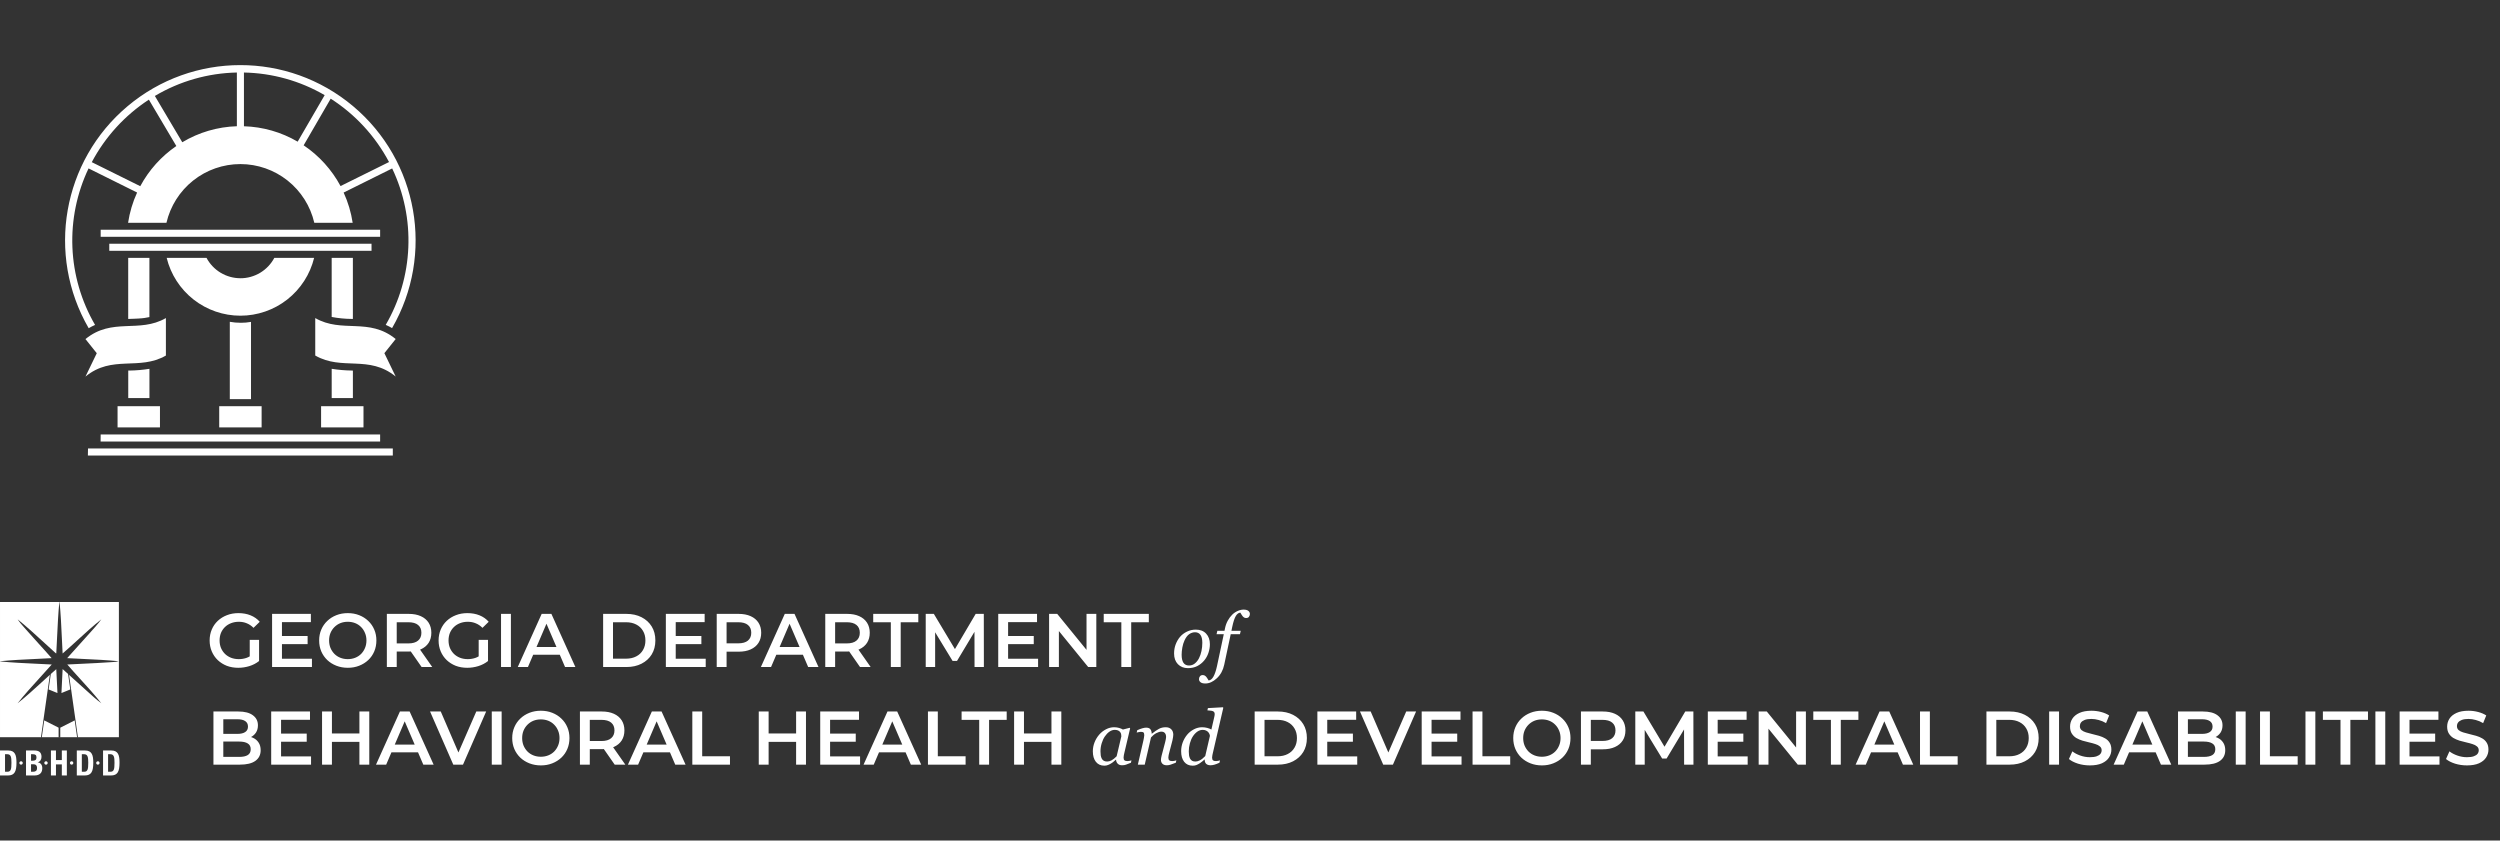 <svg width="461" height="155" viewBox="0 0 461 155" fill="none" xmlns="http://www.w3.org/2000/svg">
<rect x="0" y="0" width="461" height="155" fill="#333333" stroke="none"/>
<path d="M23.802 58.809L24.34 58.788H24.433L24.878 58.768H24.993L25.413 58.741H25.525L25.953 58.705H26.044L26.508 58.65H26.554C26.89 58.605 27.222 58.545 27.551 58.471V47.55H23.641V58.809H23.802ZM44.333 51.306C43.047 51.306 41.785 50.956 40.683 50.293C39.581 49.63 38.68 48.68 38.077 47.545H30.733C31.478 50.588 33.223 53.294 35.688 55.229C38.153 57.163 41.196 58.214 44.33 58.214C47.463 58.214 50.506 57.163 52.971 55.229C55.437 53.294 57.182 50.588 57.927 47.545H50.588C49.985 48.682 49.084 49.633 47.981 50.297C46.879 50.96 45.617 51.311 44.33 51.311L44.333 51.306ZM40.423 78.813H48.242V74.904H40.423V78.813ZM59.209 78.813H67.028V74.904H59.209V78.813ZM21.678 78.813H29.497V74.904H21.678V78.813ZM18.551 81.42H70.095V80.116H18.564L18.551 81.42ZM16.205 83.995H72.434V82.691H16.229L16.205 83.995ZM70.096 42.369H18.564V43.672H70.095L70.096 42.369ZM68.509 44.944H20.151V46.247H68.512L68.509 44.944ZM17.532 59.917C14.998 55.567 13.563 50.664 13.354 45.635C13.145 40.605 14.168 35.6 16.332 31.055L25.282 35.501C24.468 37.275 23.908 39.155 23.618 41.086H30.691C31.407 38.007 33.143 35.26 35.619 33.293C38.095 31.326 41.163 30.256 44.325 30.256C47.486 30.256 50.555 31.326 53.031 33.293C55.506 35.26 57.243 38.007 57.958 41.086H65.032C64.742 39.157 64.181 37.279 63.366 35.506L72.317 31.06C74.481 35.602 75.503 40.603 75.296 45.63C75.089 50.657 73.659 55.558 71.129 59.906C71.53 60.081 71.921 60.279 72.299 60.501C80.153 46.916 77.115 29.651 65.093 19.566C53.072 9.479 35.543 9.486 23.529 19.581C11.513 29.676 8.488 46.943 16.353 60.522C16.733 60.296 17.126 60.094 17.53 59.917H17.532ZM71.738 29.879L62.796 34.309C61.175 31.288 58.839 28.708 55.993 26.795L60.982 18.195C65.515 21.097 69.22 25.122 71.738 29.879ZM44.983 13.373C50.219 13.474 55.343 14.909 59.87 17.543L54.889 26.124C51.877 24.362 48.472 23.385 44.985 23.283L44.983 13.373ZM43.679 13.373V23.277C40.127 23.387 36.662 24.403 33.613 26.23L28.557 17.694C33.138 14.969 38.349 13.48 43.678 13.372L43.679 13.373ZM27.452 18.375L32.516 26.926C29.738 28.827 27.458 31.367 25.865 34.333L16.924 29.903C19.401 25.231 23.023 21.264 27.451 18.375H27.452ZM58.132 58.65V65.56C63.084 68.414 68.02 65.388 72.964 69.435L70.879 65.124L72.964 62.518C68.02 58.478 63.075 61.505 58.131 58.65H58.132ZM30.592 65.562V58.65C25.64 61.505 20.703 58.479 15.759 62.526L17.844 65.133L15.759 69.443C20.688 65.387 25.64 68.416 30.592 65.562ZM23.91 68.331H23.649V73.405H27.558V68.01C26.347 68.205 25.124 68.312 23.898 68.331H23.91ZM64.91 58.809H65.071V47.55H61.161V58.447C62.398 58.683 63.652 58.804 64.91 58.809ZM64.813 68.325C63.59 68.307 62.371 68.201 61.164 68.007V73.405H65.074V68.339L64.813 68.325ZM44.366 59.518C43.698 59.521 43.032 59.462 42.375 59.341V73.6H46.285V59.357C45.652 59.47 45.009 59.527 44.366 59.523V59.519V59.518Z" fill="white"/>
<path fill-rule="evenodd" clip-rule="evenodd" d="M21.924 111.003H0.001V135.934H21.924V111.003ZM2.298 138.549C2.1 138.444 1.841 138.391 1.519 138.391L0 138.391V142.997H1.461C1.77 142.997 2.025 142.949 2.227 142.855C2.429 142.76 2.59 142.616 2.71 142.423C2.83 142.229 2.915 141.983 2.965 141.684C3.014 141.385 3.038 141.034 3.038 140.629C3.038 140.29 3.019 139.982 2.98 139.707C2.942 139.432 2.868 139.197 2.758 139.001C2.652 138.809 2.492 138.652 2.298 138.549ZM1.731 142.229C1.633 142.285 1.502 142.313 1.339 142.313V142.313H0.927V139.075H1.32C1.495 139.075 1.636 139.108 1.741 139.175C1.846 139.242 1.926 139.34 1.979 139.472C2.033 139.603 2.068 139.768 2.086 139.965C2.103 140.163 2.111 140.393 2.111 140.655C2.111 140.969 2.102 141.231 2.082 141.442C2.063 141.653 2.024 141.823 1.967 141.952C1.909 142.081 1.83 142.173 1.731 142.229ZM3.885 141.003C4.058 141.003 4.198 140.862 4.198 140.689C4.198 140.521 4.058 140.375 3.885 140.375C3.713 140.375 3.572 140.521 3.572 140.689C3.572 140.862 3.713 141.003 3.885 141.003ZM6.872 138.449C6.711 138.41 6.536 138.391 6.347 138.391L6.347 138.391H4.796V142.997H6.36C6.63 142.997 6.857 142.961 7.039 142.887C7.221 142.814 7.369 142.716 7.483 142.594C7.596 142.472 7.679 142.325 7.724 142.165C7.772 142.001 7.795 141.829 7.795 141.649C7.795 141.339 7.72 141.092 7.57 140.907C7.42 140.722 7.216 140.612 6.959 140.578V140.565C7.19 140.5 7.364 140.379 7.48 140.2C7.596 140.022 7.654 139.808 7.654 139.559C7.654 139.339 7.622 139.154 7.557 139.004C7.493 138.853 7.403 138.733 7.287 138.643C7.171 138.552 7.033 138.488 6.872 138.449ZM6.55 140.142C6.432 140.235 6.244 140.281 5.987 140.281H5.722V139.075H6.057C6.289 139.075 6.458 139.12 6.566 139.21C6.673 139.301 6.727 139.455 6.727 139.675C6.727 139.894 6.668 140.05 6.55 140.142ZM6.624 142.165C6.487 142.264 6.306 142.313 6.083 142.313V142.313H5.722V140.926H6.122C6.217 140.925 6.312 140.936 6.405 140.959C6.487 140.978 6.563 141.017 6.627 141.071C6.689 141.125 6.739 141.196 6.775 141.284C6.812 141.372 6.83 141.483 6.83 141.616C6.83 141.883 6.761 142.066 6.624 142.165ZM8.482 141.003C8.654 141.003 8.795 140.862 8.795 140.689C8.795 140.521 8.655 140.375 8.482 140.375C8.309 140.375 8.169 140.521 8.169 140.689C8.169 140.862 8.309 141.003 8.482 141.003ZM10.319 140.152V138.391H9.392V142.997H10.319V140.952H11.401V142.997H12.328V138.391H11.401V140.152H10.319ZM13.207 141.003C13.38 141.003 13.52 140.862 13.52 140.689C13.52 140.521 13.379 140.375 13.207 140.375C13.034 140.375 12.894 140.521 12.894 140.689C12.894 140.862 13.034 141.003 13.207 141.003ZM16.46 138.549C16.263 138.444 16.003 138.391 15.681 138.391L14.162 138.391V142.997H15.623C15.932 142.997 16.188 142.949 16.389 142.855C16.591 142.76 16.752 142.616 16.872 142.423C16.993 142.229 17.077 141.983 17.127 141.684C17.176 141.385 17.201 141.034 17.201 140.629C17.201 140.29 17.181 139.982 17.143 139.707C17.104 139.432 17.03 139.197 16.921 139.001C16.815 138.808 16.655 138.651 16.46 138.549ZM15.894 142.229C15.795 142.285 15.664 142.313 15.501 142.313L15.501 142.313H15.089V139.075H15.482C15.658 139.075 15.798 139.108 15.904 139.175C16.009 139.242 16.088 139.34 16.142 139.472C16.195 139.603 16.231 139.768 16.248 139.965C16.265 140.163 16.274 140.393 16.274 140.655C16.274 140.969 16.264 141.231 16.245 141.442C16.226 141.653 16.187 141.823 16.129 141.952C16.071 142.081 15.992 142.173 15.894 142.229ZM18.048 141.003C18.22 141.003 18.361 140.862 18.361 140.689C18.361 140.521 18.221 140.375 18.048 140.375C17.875 140.375 17.735 140.521 17.735 140.689C17.735 140.862 17.875 141.003 18.048 141.003ZM21.301 138.549C21.104 138.444 20.844 138.391 20.522 138.391L19.003 138.391V142.997H20.464C20.773 142.997 21.028 142.949 21.23 142.855C21.432 142.76 21.593 142.616 21.713 142.423C21.833 142.229 21.918 141.983 21.968 141.684C22.017 141.385 22.041 141.034 22.041 140.629C22.041 140.29 22.022 139.982 21.983 139.707C21.945 139.432 21.871 139.197 21.762 139.001C21.656 138.808 21.496 138.651 21.301 138.549ZM20.735 142.229C20.636 142.285 20.505 142.313 20.342 142.313L20.342 142.313H19.93V139.075H20.323C20.498 139.075 20.639 139.108 20.745 139.175C20.849 139.242 20.929 139.34 20.983 139.472C21.036 139.603 21.072 139.768 21.089 139.965C21.106 140.163 21.114 140.393 21.114 140.655C21.114 140.969 21.105 141.231 21.085 141.442C21.067 141.653 21.027 141.823 20.97 141.952C20.912 142.081 20.833 142.173 20.735 142.229ZM10.943 111.003H10.982C11.2 113.192 11.307 115.492 11.414 117.793L11.414 117.793C11.457 118.698 11.499 119.604 11.548 120.503C12.467 119.71 13.374 118.881 14.286 118.046L14.286 118.046C15.719 116.735 17.164 115.413 18.686 114.208C17.983 115.158 17.192 116.028 16.403 116.896C16.122 117.205 15.842 117.513 15.566 117.825C14.512 119.011 13.45 120.186 12.386 121.361C13.324 121.414 14.27 121.458 15.216 121.503C17.475 121.61 19.733 121.717 21.885 121.929C21.584 122.031 21.251 122.053 20.923 122.075C20.873 122.078 20.824 122.081 20.774 122.085C18.884 122.221 16.901 122.316 14.931 122.41L14.931 122.41C14.084 122.45 13.24 122.49 12.407 122.534C13.193 123.449 14.015 124.352 14.843 125.259L14.843 125.259C16.156 126.7 17.48 128.153 18.686 129.687C17.749 128.987 16.888 128.203 16.029 127.419L16.029 127.419C15.713 127.131 15.398 126.844 15.079 126.561C14.326 125.894 13.583 125.219 12.839 124.544L12.732 124.447L14.368 135.931H14.213L13.773 132.84L11.114 134.188V135.931H10.806V134.183L8.153 132.839L7.712 135.931H7.557L9.194 124.44C8.697 124.887 8.202 125.34 7.706 125.795C6.253 127.125 4.787 128.467 3.239 129.687C4.541 128.046 5.944 126.507 7.347 124.968L7.347 124.968L7.347 124.968C8.083 124.162 8.818 123.355 9.539 122.534C8.661 122.487 7.776 122.445 6.892 122.404L6.892 122.404C4.57 122.296 2.249 122.189 0.04 121.968V121.929C2.179 121.717 4.424 121.611 6.668 121.505L6.668 121.505L6.669 121.505C7.622 121.46 8.574 121.414 9.519 121.361C8.736 120.456 7.911 119.549 7.085 118.64C6.301 117.777 5.514 116.912 4.76 116.045C4.649 115.918 4.537 115.792 4.425 115.666L4.425 115.666C4.008 115.197 3.593 114.73 3.258 114.208C4.974 115.596 6.629 117.114 8.265 118.615L8.265 118.615C8.9 119.197 9.532 119.777 10.163 120.345C10.175 120.356 10.188 120.367 10.201 120.38L10.201 120.38C10.266 120.44 10.342 120.51 10.377 120.482C10.432 119.518 10.478 118.545 10.524 117.572C10.629 115.348 10.734 113.123 10.943 111.003ZM11.547 123.374C11.884 123.677 12.219 123.981 12.553 124.284L12.96 127.135L11.331 127.798C11.376 126.916 11.419 126.032 11.461 125.153L11.461 125.152L11.461 125.152C11.49 124.557 11.518 123.964 11.547 123.374ZM10.518 126.221C10.543 126.747 10.568 127.272 10.594 127.797L8.966 127.134L9.372 124.28C9.706 123.981 10.041 123.685 10.377 123.394C10.429 124.331 10.474 125.276 10.518 126.221Z" fill="white"/>
<path d="M43.935 123.14C43.17 123.14 42.465 123.019 41.822 122.776C41.187 122.524 40.632 122.174 40.156 121.726C39.679 121.269 39.311 120.732 39.05 120.116C38.788 119.5 38.657 118.828 38.657 118.1C38.657 117.372 38.788 116.7 39.05 116.084C39.311 115.468 39.679 114.936 40.156 114.488C40.641 114.031 41.206 113.681 41.849 113.438C42.493 113.186 43.198 113.06 43.964 113.06C44.794 113.06 45.541 113.195 46.203 113.466C46.876 113.737 47.44 114.133 47.898 114.656L46.749 115.776C46.367 115.393 45.952 115.113 45.504 114.936C45.065 114.749 44.58 114.656 44.047 114.656C43.534 114.656 43.058 114.74 42.62 114.908C42.181 115.076 41.803 115.314 41.486 115.622C41.168 115.93 40.921 116.294 40.743 116.714C40.575 117.134 40.492 117.596 40.492 118.1C40.492 118.595 40.575 119.052 40.743 119.472C40.921 119.892 41.168 120.261 41.486 120.578C41.803 120.886 42.176 121.124 42.605 121.292C43.035 121.46 43.511 121.544 44.033 121.544C44.519 121.544 44.986 121.469 45.434 121.32C45.891 121.161 46.325 120.9 46.736 120.536L47.772 121.894C47.258 122.305 46.661 122.617 45.98 122.832C45.307 123.037 44.626 123.14 43.935 123.14ZM46.05 121.656V117.988H47.772V121.894L46.05 121.656ZM51.852 117.274H56.724V118.772H51.852V117.274ZM51.992 121.474H57.522V123H50.172V113.2H57.326V114.726H51.992V121.474ZM64.143 123.14C63.377 123.14 62.673 123.014 62.029 122.762C61.385 122.51 60.825 122.16 60.349 121.712C59.873 121.255 59.504 120.723 59.243 120.116C58.981 119.5 58.851 118.828 58.851 118.1C58.851 117.372 58.981 116.705 59.243 116.098C59.504 115.482 59.873 114.95 60.349 114.502C60.825 114.045 61.385 113.69 62.029 113.438C62.673 113.186 63.373 113.06 64.129 113.06C64.894 113.06 65.594 113.186 66.229 113.438C66.873 113.69 67.433 114.045 67.909 114.502C68.385 114.95 68.754 115.482 69.015 116.098C69.276 116.705 69.407 117.372 69.407 118.1C69.407 118.828 69.276 119.5 69.015 120.116C68.754 120.732 68.385 121.264 67.909 121.712C67.433 122.16 66.873 122.51 66.229 122.762C65.594 123.014 64.899 123.14 64.143 123.14ZM64.129 121.544C64.624 121.544 65.081 121.46 65.501 121.292C65.921 121.124 66.285 120.886 66.593 120.578C66.901 120.261 67.139 119.897 67.307 119.486C67.484 119.066 67.573 118.604 67.573 118.1C67.573 117.596 67.484 117.139 67.307 116.728C67.139 116.308 66.901 115.944 66.593 115.636C66.285 115.319 65.921 115.076 65.501 114.908C65.081 114.74 64.624 114.656 64.129 114.656C63.634 114.656 63.177 114.74 62.757 114.908C62.346 115.076 61.982 115.319 61.665 115.636C61.357 115.944 61.114 116.308 60.937 116.728C60.769 117.139 60.685 117.596 60.685 118.1C60.685 118.595 60.769 119.052 60.937 119.472C61.114 119.892 61.357 120.261 61.665 120.578C61.973 120.886 62.337 121.124 62.757 121.292C63.177 121.46 63.634 121.544 64.129 121.544ZM71.336 123V113.2H75.368C76.236 113.2 76.978 113.34 77.594 113.62C78.219 113.9 78.7 114.301 79.036 114.824C79.372 115.347 79.54 115.967 79.54 116.686C79.54 117.405 79.372 118.025 79.036 118.548C78.7 119.061 78.219 119.458 77.594 119.738C76.978 120.009 76.236 120.144 75.368 120.144H72.344L73.156 119.318V123H71.336ZM77.748 123L75.27 119.444H77.216L79.708 123H77.748ZM73.156 119.514L72.344 118.646H75.284C76.087 118.646 76.689 118.473 77.09 118.128C77.501 117.783 77.706 117.302 77.706 116.686C77.706 116.061 77.501 115.58 77.09 115.244C76.689 114.908 76.087 114.74 75.284 114.74H72.344L73.156 113.844V119.514ZM86.154 123.14C85.389 123.14 84.684 123.019 84.04 122.776C83.406 122.524 82.85 122.174 82.374 121.726C81.898 121.269 81.53 120.732 81.268 120.116C81.007 119.5 80.876 118.828 80.876 118.1C80.876 117.372 81.007 116.7 81.268 116.084C81.53 115.468 81.898 114.936 82.374 114.488C82.86 114.031 83.424 113.681 84.068 113.438C84.712 113.186 85.417 113.06 86.182 113.06C87.013 113.06 87.76 113.195 88.422 113.466C89.094 113.737 89.659 114.133 90.116 114.656L88.968 115.776C88.586 115.393 88.17 115.113 87.722 114.936C87.284 114.749 86.798 114.656 86.266 114.656C85.753 114.656 85.277 114.74 84.838 114.908C84.4 115.076 84.022 115.314 83.704 115.622C83.387 115.93 83.14 116.294 82.962 116.714C82.794 117.134 82.71 117.596 82.71 118.1C82.71 118.595 82.794 119.052 82.962 119.472C83.14 119.892 83.387 120.261 83.704 120.578C84.022 120.886 84.395 121.124 84.824 121.292C85.254 121.46 85.73 121.544 86.252 121.544C86.738 121.544 87.204 121.469 87.652 121.32C88.11 121.161 88.544 120.9 88.954 120.536L89.99 121.894C89.477 122.305 88.88 122.617 88.198 122.832C87.526 123.037 86.845 123.14 86.154 123.14ZM88.268 121.656V117.988H89.99V121.894L88.268 121.656ZM92.391 123V113.2H94.211V123H92.391ZM95.475 123L99.885 113.2H101.677L106.101 123H104.197L100.403 114.166H101.131L97.351 123H95.475ZM97.505 120.732L97.995 119.304H103.287L103.777 120.732H97.505ZM111.217 123V113.2H115.501C116.565 113.2 117.498 113.405 118.301 113.816C119.104 114.227 119.729 114.796 120.177 115.524C120.625 116.252 120.849 117.111 120.849 118.1C120.849 119.08 120.625 119.939 120.177 120.676C119.729 121.404 119.104 121.973 118.301 122.384C117.498 122.795 116.565 123 115.501 123H111.217ZM113.037 121.46H115.417C116.154 121.46 116.789 121.32 117.321 121.04C117.862 120.76 118.278 120.368 118.567 119.864C118.866 119.36 119.015 118.772 119.015 118.1C119.015 117.419 118.866 116.831 118.567 116.336C118.278 115.832 117.862 115.44 117.321 115.16C116.789 114.88 116.154 114.74 115.417 114.74H113.037V121.46ZM124.463 117.274H129.335V118.772H124.463V117.274ZM124.603 121.474H130.133V123H122.783V113.2H129.937V114.726H124.603V121.474ZM132.162 123V113.2H136.194C137.062 113.2 137.804 113.34 138.42 113.62C139.046 113.9 139.526 114.301 139.862 114.824C140.198 115.347 140.366 115.967 140.366 116.686C140.366 117.405 140.198 118.025 139.862 118.548C139.526 119.071 139.046 119.472 138.42 119.752C137.804 120.032 137.062 120.172 136.194 120.172H133.17L133.982 119.318V123H132.162ZM133.982 119.514L133.17 118.632H136.11C136.913 118.632 137.515 118.464 137.916 118.128C138.327 117.783 138.532 117.302 138.532 116.686C138.532 116.061 138.327 115.58 137.916 115.244C137.515 114.908 136.913 114.74 136.11 114.74H133.17L133.982 113.844V119.514ZM140.305 123L144.715 113.2H146.507L150.931 123H149.027L145.233 114.166H145.961L142.181 123H140.305ZM142.335 120.732L142.825 119.304H148.117L148.607 120.732H142.335ZM152.178 123V113.2H156.21C157.078 113.2 157.82 113.34 158.436 113.62C159.061 113.9 159.542 114.301 159.878 114.824C160.214 115.347 160.382 115.967 160.382 116.686C160.382 117.405 160.214 118.025 159.878 118.548C159.542 119.061 159.061 119.458 158.436 119.738C157.82 120.009 157.078 120.144 156.21 120.144H153.186L153.998 119.318V123H152.178ZM158.59 123L156.112 119.444H158.058L160.55 123H158.59ZM153.998 119.514L153.186 118.646H156.126C156.928 118.646 157.53 118.473 157.932 118.128C158.342 117.783 158.548 117.302 158.548 116.686C158.548 116.061 158.342 115.58 157.932 115.244C157.53 114.908 156.928 114.74 156.126 114.74H153.186L153.998 113.844V119.514ZM164.269 123V114.74H161.021V113.2H169.337V114.74H166.089V123H164.269ZM170.703 123V113.2H172.201L176.485 120.354H175.701L179.915 113.2H181.413L181.427 123H179.705L179.691 115.902H180.055L176.471 121.88H175.659L172.019 115.902H172.439V123H170.703ZM185.754 117.274H190.626V118.772H185.754V117.274ZM185.894 121.474H191.424V123H184.074V113.2H191.228V114.726H185.894V121.474ZM193.453 123V113.2H194.951L201.097 120.746H200.355V113.2H202.161V123H200.663L194.517 115.454H195.259V123H193.453ZM206.775 123V114.74H203.527V113.2H211.843V114.74H208.595V123H206.775Z" fill="white"/>
<path d="M223.103 118.789C223.103 119.327 223.012 119.865 222.83 120.402C222.647 120.94 222.383 121.412 222.037 121.817C221.686 122.237 221.262 122.574 220.765 122.829C220.273 123.08 219.701 123.205 219.049 123.205C218.293 123.205 217.678 122.961 217.204 122.474C216.734 121.986 216.5 121.33 216.5 120.505C216.5 119.899 216.6 119.334 216.8 118.81C217.001 118.285 217.27 117.825 217.607 117.429C217.949 117.032 218.37 116.713 218.872 116.472C219.377 116.226 219.924 116.103 220.512 116.103C221.323 116.103 221.957 116.351 222.413 116.848C222.873 117.34 223.103 117.987 223.103 118.789ZM221.708 118.529C221.708 117.882 221.592 117.397 221.36 117.073C221.132 116.75 220.802 116.588 220.369 116.588C219.99 116.588 219.633 116.704 219.295 116.937C218.963 117.169 218.676 117.547 218.434 118.071C218.247 118.468 218.111 118.91 218.024 119.397C217.937 119.881 217.894 120.327 217.894 120.737C217.894 121.389 218.006 121.883 218.229 122.221C218.457 122.553 218.799 122.72 219.254 122.72C219.66 122.72 220.02 122.592 220.334 122.337C220.649 122.082 220.904 121.758 221.1 121.366C221.296 120.983 221.446 120.546 221.551 120.054C221.656 119.557 221.708 119.049 221.708 118.529ZM226.945 116.943L225.742 122.59C225.528 123.602 225.076 124.429 224.388 125.071C223.7 125.714 222.991 126.035 222.262 126.035C221.861 126.035 221.567 125.958 221.38 125.803C221.189 125.652 221.093 125.461 221.093 125.229C221.093 125.033 221.153 124.859 221.271 124.709C221.389 124.559 221.56 124.483 221.784 124.483C221.925 124.483 222.05 124.515 222.16 124.579C222.264 124.643 222.358 124.723 222.44 124.818C222.504 124.896 222.577 125.001 222.659 125.133C222.736 125.265 222.805 125.379 222.864 125.475C223.215 125.447 223.513 125.21 223.759 124.764C224.01 124.317 224.226 123.679 224.409 122.85L225.667 116.943H224.333L224.477 116.321H225.796L225.892 115.856C226.001 115.328 226.175 114.852 226.412 114.428C226.649 114.004 226.917 113.644 227.218 113.348C227.514 113.056 227.849 112.828 228.223 112.664C228.601 112.495 228.964 112.411 229.31 112.411C229.711 112.411 230.005 112.489 230.192 112.644C230.383 112.794 230.479 112.985 230.479 113.218C230.479 113.414 230.422 113.587 230.308 113.737C230.199 113.888 230.026 113.963 229.789 113.963C229.647 113.963 229.524 113.933 229.419 113.874C229.315 113.81 229.221 113.728 229.139 113.628C229.048 113.514 228.975 113.407 228.92 113.307C228.866 113.206 228.797 113.095 228.715 112.972C228.401 112.985 228.123 113.193 227.881 113.594C227.64 113.995 227.421 114.662 227.225 115.597L227.075 116.321H228.791L228.647 116.943H226.945Z" fill="white"/>
<path d="M39.358 141V131.2H43.95C45.126 131.2 46.022 131.433 46.638 131.9C47.254 132.357 47.562 132.973 47.562 133.748C47.562 134.271 47.44 134.719 47.197 135.092C46.955 135.456 46.628 135.741 46.218 135.946C45.816 136.142 45.377 136.24 44.901 136.24L45.154 135.736C45.704 135.736 46.199 135.839 46.638 136.044C47.076 136.24 47.422 136.529 47.673 136.912C47.935 137.295 48.066 137.771 48.066 138.34C48.066 139.18 47.743 139.833 47.099 140.3C46.456 140.767 45.499 141 44.23 141H39.358ZM41.178 139.572H44.117C44.799 139.572 45.322 139.46 45.685 139.236C46.05 139.012 46.231 138.653 46.231 138.158C46.231 137.673 46.05 137.318 45.685 137.094C45.322 136.861 44.799 136.744 44.117 136.744H41.038V135.33H43.754C44.388 135.33 44.873 135.218 45.209 134.994C45.555 134.77 45.727 134.434 45.727 133.986C45.727 133.529 45.555 133.188 45.209 132.964C44.873 132.74 44.388 132.628 43.754 132.628H41.178V139.572ZM51.688 135.274H56.56V136.772H51.688V135.274ZM51.828 139.474H57.358V141H50.008V131.2H57.162V132.726H51.828V139.474ZM66.275 131.2H68.095V141H66.275V131.2ZM61.207 141H59.387V131.2H61.207V141ZM66.415 136.8H61.053V135.246H66.415V136.8ZM69.335 141L73.745 131.2H75.537L79.961 141H78.057L74.263 132.166H74.991L71.211 141H69.335ZM71.365 138.732L71.855 137.304H77.147L77.637 138.732H71.365ZM83.586 141L79.302 131.2H81.276L85.098 140.062H83.964L87.828 131.2H89.648L85.378 141H83.586ZM90.682 141V131.2H92.502V141H90.682ZM99.744 141.14C98.979 141.14 98.274 141.014 97.63 140.762C96.986 140.51 96.426 140.16 95.95 139.712C95.474 139.255 95.106 138.723 94.844 138.116C94.583 137.5 94.452 136.828 94.452 136.1C94.452 135.372 94.583 134.705 94.844 134.098C95.106 133.482 95.474 132.95 95.95 132.502C96.426 132.045 96.986 131.69 97.63 131.438C98.274 131.186 98.974 131.06 99.73 131.06C100.496 131.06 101.196 131.186 101.83 131.438C102.474 131.69 103.034 132.045 103.51 132.502C103.986 132.95 104.355 133.482 104.616 134.098C104.878 134.705 105.008 135.372 105.008 136.1C105.008 136.828 104.878 137.5 104.616 138.116C104.355 138.732 103.986 139.264 103.51 139.712C103.034 140.16 102.474 140.51 101.83 140.762C101.196 141.014 100.5 141.14 99.744 141.14ZM99.73 139.544C100.225 139.544 100.682 139.46 101.102 139.292C101.522 139.124 101.886 138.886 102.194 138.578C102.502 138.261 102.74 137.897 102.908 137.486C103.086 137.066 103.174 136.604 103.174 136.1C103.174 135.596 103.086 135.139 102.908 134.728C102.74 134.308 102.502 133.944 102.194 133.636C101.886 133.319 101.522 133.076 101.102 132.908C100.682 132.74 100.225 132.656 99.73 132.656C99.236 132.656 98.778 132.74 98.358 132.908C97.948 133.076 97.584 133.319 97.266 133.636C96.958 133.944 96.716 134.308 96.538 134.728C96.37 135.139 96.286 135.596 96.286 136.1C96.286 136.595 96.37 137.052 96.538 137.472C96.716 137.892 96.958 138.261 97.266 138.578C97.574 138.886 97.938 139.124 98.358 139.292C98.778 139.46 99.236 139.544 99.73 139.544ZM106.938 141V131.2H110.97C111.838 131.2 112.58 131.34 113.196 131.62C113.821 131.9 114.302 132.301 114.638 132.824C114.974 133.347 115.142 133.967 115.142 134.686C115.142 135.405 114.974 136.025 114.638 136.548C114.302 137.061 113.821 137.458 113.196 137.738C112.58 138.009 111.838 138.144 110.97 138.144H107.946L108.758 137.318V141H106.938ZM113.35 141L110.872 137.444H112.818L115.31 141H113.35ZM108.758 137.514L107.946 136.646H110.886C111.688 136.646 112.29 136.473 112.692 136.128C113.102 135.783 113.308 135.302 113.308 134.686C113.308 134.061 113.102 133.58 112.692 133.244C112.29 132.908 111.688 132.74 110.886 132.74H107.946L108.758 131.844V137.514ZM115.792 141L120.202 131.2H121.994L126.418 141H124.514L120.72 132.166H121.448L117.668 141H115.792ZM117.822 138.732L118.312 137.304H123.604L124.094 138.732H117.822ZM127.664 141V131.2H129.484V139.46H134.608V141H127.664ZM146.802 131.2H148.622V141H146.802V131.2ZM141.734 141H139.914V131.2H141.734V141ZM146.942 136.8H141.58V135.246H146.942V136.8ZM152.928 135.274H157.8V136.772H152.928V135.274ZM153.068 139.474H158.598V141H151.248V131.2H158.402V132.726H153.068V139.474ZM159.241 141L163.651 131.2H165.443L169.867 141H167.963L164.169 132.166H164.897L161.117 141H159.241ZM161.271 138.732L161.761 137.304H167.053L167.543 138.732H161.271ZM171.113 141V131.2H172.933V139.46H178.057V141H171.113ZM180.566 141V132.74H177.318V131.2H185.634V132.74H182.386V141H180.566ZM193.888 131.2H195.708V141H193.888V131.2ZM188.82 141H187V131.2H188.82V141ZM194.028 136.8H188.666V135.246H194.028V136.8Z" fill="white"/>
<path d="M205.799 140.098H205.751C205.651 140.18 205.53 140.285 205.389 140.412C205.252 140.535 205.091 140.654 204.904 140.768C204.726 140.882 204.532 140.979 204.323 141.062C204.113 141.148 203.885 141.191 203.639 141.191C202.978 141.191 202.459 140.954 202.081 140.48C201.707 140.007 201.52 139.359 201.52 138.539C201.52 137.974 201.625 137.425 201.834 136.892C202.044 136.358 202.333 135.88 202.703 135.456C203.054 135.05 203.471 134.725 203.954 134.479C204.437 134.228 204.933 134.103 205.444 134.103C205.767 134.103 206.075 134.146 206.367 134.232C206.663 134.319 206.895 134.417 207.064 134.526L208.315 134.205L208.397 134.308L207.358 138.717C207.321 138.858 207.283 139.031 207.242 139.236C207.205 139.437 207.187 139.585 207.187 139.681C207.187 139.94 207.242 140.116 207.351 140.207C207.46 140.298 207.645 140.344 207.905 140.344C207.991 140.344 208.114 140.33 208.274 140.303C208.433 140.275 208.556 140.246 208.643 140.214L208.541 140.651C208.13 140.815 207.825 140.934 207.625 141.007C207.424 141.08 207.18 141.116 206.893 141.116C206.565 141.116 206.305 141.021 206.114 140.829C205.922 140.638 205.818 140.394 205.799 140.098ZM206.777 135.777C206.777 135.627 206.761 135.483 206.729 135.347C206.697 135.21 206.631 135.082 206.531 134.964C206.44 134.85 206.314 134.759 206.155 134.69C205.995 134.622 205.795 134.588 205.553 134.588C205.221 134.588 204.897 134.697 204.583 134.916C204.268 135.135 203.986 135.429 203.735 135.798C203.498 136.144 203.304 136.563 203.154 137.056C203.003 137.548 202.928 138.047 202.928 138.553C202.928 138.831 202.944 139.077 202.976 139.291C203.008 139.505 203.069 139.701 203.161 139.879C203.247 140.052 203.373 140.187 203.537 140.282C203.701 140.378 203.908 140.426 204.159 140.426C204.414 140.426 204.681 140.355 204.958 140.214C205.241 140.068 205.558 139.815 205.909 139.455L206.777 135.777ZM216.921 140.207L216.819 140.645C216.409 140.809 216.09 140.927 215.862 141C215.634 141.077 215.404 141.116 215.171 141.116C214.807 141.116 214.533 141.023 214.351 140.836C214.169 140.645 214.078 140.41 214.078 140.132C214.078 140.032 214.087 139.922 214.105 139.804C214.123 139.681 214.153 139.537 214.194 139.373L214.864 136.823C214.914 136.627 214.953 136.45 214.98 136.29C215.012 136.131 215.028 136.003 215.028 135.907C215.028 135.602 214.955 135.36 214.809 135.183C214.663 135.005 214.447 134.916 214.16 134.916C213.882 134.916 213.569 135.007 213.223 135.189C212.877 135.372 212.551 135.636 212.246 135.982L211.09 141H209.819L210.837 136.57C210.86 136.461 210.892 136.304 210.933 136.099C210.979 135.889 211.001 135.72 211.001 135.593C211.001 135.338 210.958 135.167 210.872 135.08C210.785 134.993 210.612 134.95 210.352 134.95C210.252 134.95 210.124 134.968 209.969 135.005C209.814 135.037 209.694 135.064 209.607 135.087L209.709 134.649C210.065 134.49 210.379 134.371 210.653 134.294C210.926 134.216 211.161 134.178 211.357 134.178C211.717 134.178 211.974 134.276 212.129 134.472C212.284 134.668 212.366 134.939 212.375 135.285H212.417C212.918 134.884 213.351 134.588 213.715 134.396C214.08 134.201 214.495 134.103 214.959 134.103C215.397 134.103 215.739 134.23 215.985 134.485C216.231 134.736 216.354 135.066 216.354 135.477C216.354 135.559 216.34 135.704 216.313 135.914C216.29 136.124 216.251 136.331 216.197 136.536L215.623 138.73C215.582 138.876 215.541 139.045 215.5 139.236C215.463 139.423 215.445 139.569 215.445 139.674C215.445 139.934 215.502 140.111 215.616 140.207C215.73 140.298 215.917 140.344 216.176 140.344C216.263 140.344 216.386 140.33 216.545 140.303C216.709 140.271 216.835 140.239 216.921 140.207ZM222.144 140.063H222.096C221.996 140.15 221.866 140.264 221.707 140.405C221.547 140.542 221.381 140.663 221.208 140.768C220.989 140.904 220.786 141.009 220.599 141.082C220.417 141.155 220.191 141.191 219.922 141.191C219.262 141.191 218.742 140.954 218.364 140.48C217.99 140.002 217.803 139.353 217.803 138.532C217.803 137.958 217.903 137.404 218.104 136.871C218.309 136.338 218.587 135.864 218.938 135.449C219.28 135.048 219.69 134.725 220.168 134.479C220.652 134.228 221.155 134.103 221.679 134.103C221.994 134.103 222.306 134.144 222.616 134.226C222.926 134.308 223.181 134.408 223.381 134.526L223.915 132.202C223.942 132.079 223.96 131.983 223.969 131.915C223.983 131.847 223.99 131.771 223.99 131.689C223.99 131.525 223.956 131.4 223.887 131.313C223.823 131.227 223.732 131.163 223.614 131.122C223.504 131.081 223.354 131.054 223.163 131.04C222.971 131.026 222.798 131.01 222.643 130.992L222.739 130.575L225.507 130.418L225.576 130.521L223.682 138.717C223.646 138.867 223.607 139.04 223.566 139.236C223.529 139.428 223.511 139.574 223.511 139.674C223.511 139.934 223.566 140.111 223.675 140.207C223.785 140.298 223.969 140.344 224.229 140.344C224.316 140.344 224.439 140.33 224.598 140.303C224.758 140.275 224.881 140.246 224.967 140.214L224.865 140.651C224.482 140.825 224.165 140.945 223.915 141.014C223.664 141.082 223.431 141.116 223.217 141.116C222.889 141.116 222.627 141.032 222.431 140.863C222.24 140.69 222.144 140.424 222.144 140.063ZM223.108 135.709C223.099 135.577 223.065 135.449 223.005 135.326C222.946 135.199 222.871 135.085 222.78 134.984C222.675 134.87 222.538 134.777 222.37 134.704C222.206 134.627 222.01 134.588 221.782 134.588C221.431 134.588 221.098 134.697 220.784 134.916C220.474 135.135 220.2 135.426 219.963 135.791C219.736 136.142 219.553 136.566 219.417 137.062C219.28 137.555 219.211 138.049 219.211 138.546C219.211 138.824 219.227 139.07 219.259 139.284C219.291 139.498 219.353 139.697 219.444 139.879C219.53 140.048 219.653 140.182 219.813 140.282C219.972 140.378 220.184 140.426 220.449 140.426C220.699 140.426 220.971 140.351 221.262 140.2C221.558 140.05 221.887 139.788 222.247 139.414L223.108 135.709Z" fill="white"/>
<path d="M231.358 141V131.2H235.642C236.706 131.2 237.639 131.405 238.442 131.816C239.244 132.227 239.87 132.796 240.318 133.524C240.766 134.252 240.99 135.111 240.99 136.1C240.99 137.08 240.766 137.939 240.318 138.676C239.87 139.404 239.244 139.973 238.442 140.384C237.639 140.795 236.706 141 235.642 141H231.358ZM233.178 139.46H235.558C236.295 139.46 236.93 139.32 237.462 139.04C238.003 138.76 238.418 138.368 238.708 137.864C239.006 137.36 239.156 136.772 239.156 136.1C239.156 135.419 239.006 134.831 238.708 134.336C238.418 133.832 238.003 133.44 237.462 133.16C236.93 132.88 236.295 132.74 235.558 132.74H233.178V139.46ZM244.604 135.274H249.476V136.772H244.604V135.274ZM244.744 139.474H250.274V141H242.924V131.2H250.078V132.726H244.744V139.474ZM255.064 141L250.78 131.2H252.754L256.576 140.062H255.442L259.306 131.2H261.126L256.856 141H255.064ZM263.84 135.274H268.712V136.772H263.84V135.274ZM263.98 139.474H269.51V141H262.16V131.2H269.314V132.726H263.98V139.474ZM271.539 141V131.2H273.359V139.46H278.483V141H271.539ZM284.334 141.14C283.569 141.14 282.864 141.014 282.22 140.762C281.576 140.51 281.016 140.16 280.54 139.712C280.064 139.255 279.696 138.723 279.434 138.116C279.173 137.5 279.042 136.828 279.042 136.1C279.042 135.372 279.173 134.705 279.434 134.098C279.696 133.482 280.064 132.95 280.54 132.502C281.016 132.045 281.576 131.69 282.22 131.438C282.864 131.186 283.564 131.06 284.32 131.06C285.086 131.06 285.786 131.186 286.42 131.438C287.064 131.69 287.624 132.045 288.1 132.502C288.576 132.95 288.945 133.482 289.206 134.098C289.468 134.705 289.598 135.372 289.598 136.1C289.598 136.828 289.468 137.5 289.206 138.116C288.945 138.732 288.576 139.264 288.1 139.712C287.624 140.16 287.064 140.51 286.42 140.762C285.786 141.014 285.09 141.14 284.334 141.14ZM284.32 139.544C284.815 139.544 285.272 139.46 285.692 139.292C286.112 139.124 286.476 138.886 286.784 138.578C287.092 138.261 287.33 137.897 287.498 137.486C287.676 137.066 287.764 136.604 287.764 136.1C287.764 135.596 287.676 135.139 287.498 134.728C287.33 134.308 287.092 133.944 286.784 133.636C286.476 133.319 286.112 133.076 285.692 132.908C285.272 132.74 284.815 132.656 284.32 132.656C283.826 132.656 283.368 132.74 282.948 132.908C282.538 133.076 282.174 133.319 281.856 133.636C281.548 133.944 281.306 134.308 281.128 134.728C280.96 135.139 280.876 135.596 280.876 136.1C280.876 136.595 280.96 137.052 281.128 137.472C281.306 137.892 281.548 138.261 281.856 138.578C282.164 138.886 282.528 139.124 282.948 139.292C283.368 139.46 283.826 139.544 284.32 139.544ZM291.527 141V131.2H295.559C296.427 131.2 297.169 131.34 297.785 131.62C298.411 131.9 298.891 132.301 299.227 132.824C299.563 133.347 299.731 133.967 299.731 134.686C299.731 135.405 299.563 136.025 299.227 136.548C298.891 137.071 298.411 137.472 297.785 137.752C297.169 138.032 296.427 138.172 295.559 138.172H292.535L293.347 137.318V141H291.527ZM293.347 137.514L292.535 136.632H295.475C296.278 136.632 296.88 136.464 297.281 136.128C297.692 135.783 297.897 135.302 297.897 134.686C297.897 134.061 297.692 133.58 297.281 133.244C296.88 132.908 296.278 132.74 295.475 132.74H292.535L293.347 131.844V137.514ZM301.549 141V131.2H303.047L307.331 138.354H306.547L310.761 131.2H312.259L312.273 141H310.551L310.537 133.902H310.901L307.317 139.88H306.505L302.865 133.902H303.285V141H301.549ZM316.6 135.274H321.472V136.772H316.6V135.274ZM316.74 139.474H322.27V141H314.92V131.2H322.074V132.726H316.74V139.474ZM324.299 141V131.2H325.797L331.943 138.746H331.201V131.2H333.007V141H331.509L325.363 133.454H326.105V141H324.299ZM337.621 141V132.74H334.373V131.2H342.689V132.74H339.441V141H337.621ZM342.177 141L346.587 131.2H348.379L352.803 141H350.899L347.105 132.166H347.833L344.053 141H342.177ZM344.207 138.732L344.697 137.304H349.989L350.479 138.732H344.207ZM354.049 141V131.2H355.869V139.46H360.993V141H354.049ZM366.299 141V131.2H370.583C371.647 131.2 372.58 131.405 373.383 131.816C374.186 132.227 374.811 132.796 375.259 133.524C375.707 134.252 375.931 135.111 375.931 136.1C375.931 137.08 375.707 137.939 375.259 138.676C374.811 139.404 374.186 139.973 373.383 140.384C372.58 140.795 371.647 141 370.583 141H366.299ZM368.119 139.46H370.499C371.236 139.46 371.871 139.32 372.403 139.04C372.944 138.76 373.36 138.368 373.649 137.864C373.948 137.36 374.097 136.772 374.097 136.1C374.097 135.419 373.948 134.831 373.649 134.336C373.36 133.832 372.944 133.44 372.403 133.16C371.871 132.88 371.236 132.74 370.499 132.74H368.119V139.46ZM377.865 141V131.2H379.685V141H377.865ZM385.374 141.14C384.609 141.14 383.876 141.033 383.176 140.818C382.476 140.594 381.921 140.309 381.51 139.964L382.14 138.55C382.532 138.858 383.017 139.115 383.596 139.32C384.175 139.525 384.767 139.628 385.374 139.628C385.887 139.628 386.303 139.572 386.62 139.46C386.937 139.348 387.171 139.199 387.32 139.012C387.469 138.816 387.544 138.597 387.544 138.354C387.544 138.055 387.437 137.817 387.222 137.64C387.007 137.453 386.727 137.309 386.382 137.206C386.046 137.094 385.668 136.991 385.248 136.898C384.837 136.805 384.422 136.697 384.002 136.576C383.591 136.445 383.213 136.282 382.868 136.086C382.532 135.881 382.257 135.61 382.042 135.274C381.827 134.938 381.72 134.509 381.72 133.986C381.72 133.454 381.86 132.969 382.14 132.53C382.429 132.082 382.863 131.727 383.442 131.466C384.03 131.195 384.772 131.06 385.668 131.06C386.256 131.06 386.839 131.135 387.418 131.284C387.997 131.433 388.501 131.648 388.93 131.928L388.356 133.342C387.917 133.081 387.465 132.889 386.998 132.768C386.531 132.637 386.083 132.572 385.654 132.572C385.15 132.572 384.739 132.633 384.422 132.754C384.114 132.875 383.885 133.034 383.736 133.23C383.596 133.426 383.526 133.65 383.526 133.902C383.526 134.201 383.629 134.443 383.834 134.63C384.049 134.807 384.324 134.947 384.66 135.05C385.005 135.153 385.388 135.255 385.808 135.358C386.228 135.451 386.643 135.559 387.054 135.68C387.474 135.801 387.852 135.96 388.188 136.156C388.533 136.352 388.809 136.618 389.014 136.954C389.229 137.29 389.336 137.715 389.336 138.228C389.336 138.751 389.191 139.236 388.902 139.684C388.622 140.123 388.188 140.477 387.6 140.748C387.012 141.009 386.27 141.14 385.374 141.14ZM389.755 141L394.165 131.2H395.957L400.381 141H398.477L394.683 132.166H395.411L391.631 141H389.755ZM391.785 138.732L392.275 137.304H397.567L398.057 138.732H391.785ZM401.627 141V131.2H406.219C407.395 131.2 408.291 131.433 408.907 131.9C409.523 132.357 409.831 132.973 409.831 133.748C409.831 134.271 409.71 134.719 409.467 135.092C409.224 135.456 408.898 135.741 408.487 135.946C408.086 136.142 407.647 136.24 407.171 136.24L407.423 135.736C407.974 135.736 408.468 135.839 408.907 136.044C409.346 136.24 409.691 136.529 409.943 136.912C410.204 137.295 410.335 137.771 410.335 138.34C410.335 139.18 410.013 139.833 409.369 140.3C408.725 140.767 407.768 141 406.499 141H401.627ZM403.447 139.572H406.387C407.068 139.572 407.591 139.46 407.955 139.236C408.319 139.012 408.501 138.653 408.501 138.158C408.501 137.673 408.319 137.318 407.955 137.094C407.591 136.861 407.068 136.744 406.387 136.744H403.307V135.33H406.023C406.658 135.33 407.143 135.218 407.479 134.994C407.824 134.77 407.997 134.434 407.997 133.986C407.997 133.529 407.824 133.188 407.479 132.964C407.143 132.74 406.658 132.628 406.023 132.628H403.447V139.572ZM412.277 141V131.2H414.097V141H412.277ZM416.748 141V131.2H418.568V139.46H423.692V141H416.748ZM425.129 141V131.2H426.949V141H425.129ZM431.588 141V132.74H428.34V131.2H436.656V132.74H433.408V141H431.588ZM438.022 141V131.2H439.842V141H438.022ZM444.172 135.274H449.044V136.772H444.172V135.274ZM444.312 139.474H449.842V141H442.492V131.2H449.646V132.726H444.312V139.474ZM454.909 141.14C454.144 141.14 453.411 141.033 452.711 140.818C452.011 140.594 451.456 140.309 451.045 139.964L451.675 138.55C452.067 138.858 452.553 139.115 453.131 139.32C453.71 139.525 454.303 139.628 454.909 139.628C455.423 139.628 455.838 139.572 456.155 139.46C456.473 139.348 456.706 139.199 456.855 139.012C457.005 138.816 457.079 138.597 457.079 138.354C457.079 138.055 456.972 137.817 456.757 137.64C456.543 137.453 456.263 137.309 455.917 137.206C455.581 137.094 455.203 136.991 454.783 136.898C454.373 136.805 453.957 136.697 453.537 136.576C453.127 136.445 452.749 136.282 452.403 136.086C452.067 135.881 451.792 135.61 451.577 135.274C451.363 134.938 451.255 134.509 451.255 133.986C451.255 133.454 451.395 132.969 451.675 132.53C451.965 132.082 452.399 131.727 452.977 131.466C453.565 131.195 454.307 131.06 455.203 131.06C455.791 131.06 456.375 131.135 456.953 131.284C457.532 131.433 458.036 131.648 458.465 131.928L457.891 133.342C457.453 133.081 457 132.889 456.533 132.768C456.067 132.637 455.619 132.572 455.189 132.572C454.685 132.572 454.275 132.633 453.957 132.754C453.649 132.875 453.421 133.034 453.271 133.23C453.131 133.426 453.061 133.65 453.061 133.902C453.061 134.201 453.164 134.443 453.369 134.63C453.584 134.807 453.859 134.947 454.195 135.05C454.541 135.153 454.923 135.255 455.343 135.358C455.763 135.451 456.179 135.559 456.589 135.68C457.009 135.801 457.387 135.96 457.723 136.156C458.069 136.352 458.344 136.618 458.549 136.954C458.764 137.29 458.871 137.715 458.871 138.228C458.871 138.751 458.727 139.236 458.437 139.684C458.157 140.123 457.723 140.477 457.135 140.748C456.547 141.009 455.805 141.14 454.909 141.14Z" fill="white"/>
</svg>

